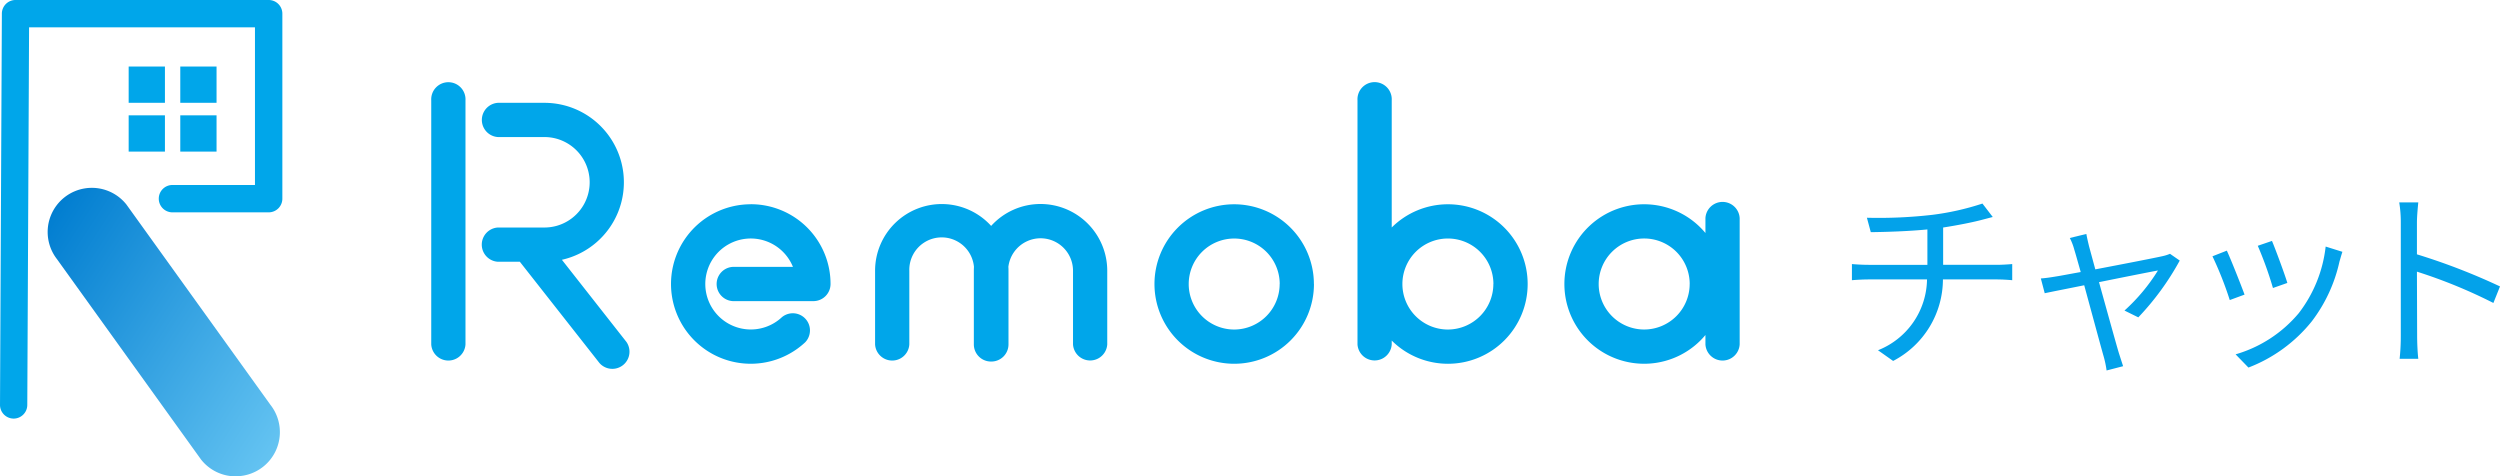 <svg xmlns="http://www.w3.org/2000/svg" width="262.41" height="50"><defs><linearGradient id="a" x1="-.005" y1=".094" x2="1.005" y2=".906" gradientUnits="objectBoundingBox"><stop offset="0" stop-color="#007dd0"/><stop offset=".997" stop-color="#65c4f2"/></linearGradient><clipPath id="b"><path fill="#03a2ea" d="M0 0h68.025v17.642H0z"/></clipPath></defs><path d="M138.7 356.414a4.627 4.627 0 0 1-3.648-1.771l-15.13-21.043a4.637 4.637 0 0 1 7.29-5.732l15.128 21.039a4.636 4.636 0 0 1-3.642 7.5Z" transform="translate(-113.953 -306.414)" fill="url(#a)"/><path d="M1.436 43.937h-.007a1.436 1.436 0 0 1-1.428-1.443L.196 1.428A1.435 1.435 0 0 1 1.632-.001h26.569a1.436 1.436 0 0 1 1.436 1.436v19.417a1.436 1.436 0 0 1-1.436 1.437h-10.1a1.436 1.436 0 0 1 0-2.872h8.661V2.872H3.052l-.188 39.637a1.435 1.435 0 0 1-1.428 1.428Z" fill="#00a6ea"/><path fill="#00a6ea" d="M13.505 6.982h3.807v3.807h-3.807zm5.418 0h3.807v3.807h-3.807zm-5.418 5.125h3.807v3.807h-3.807zm5.418 0h3.807v3.807h-3.807zm29.936-1.574v25.615a1.8 1.8 0 0 1-3.594 0V10.533a1.8 1.8 0 1 1 3.594 0ZM182.603 22.89v13.258a1.8 1.8 0 0 1-3.594 0v-.984a8.37 8.37 0 1 1 0-10.706V22.89a1.8 1.8 0 0 1 3.594 0Zm-5.245 6.921a4.777 4.777 0 1 0-4.776 4.776 4.782 4.782 0 0 0 4.773-4.776ZM58.979 27.269a8.34 8.34 0 0 0-1.832-16.476h-4.882a1.8 1.8 0 0 0 0 3.593h4.882a4.747 4.747 0 0 1 0 9.495h-4.882a1.8 1.8 0 0 0 0 3.594h2.3l8.362 10.636a1.8 1.8 0 0 0 2.825-2.221Zm50.239-5.856a6.982 6.982 0 0 0-5.183 2.3 7 7 0 0 0-12.183 4.7v7.736a1.8 1.8 0 0 0 3.594 0v-7.736a3.4 3.4 0 0 1 6.785-.4 6.733 6.733 0 0 0-.013.4v7.736a1.8 1.8 0 0 0 1.8 1.8h.037a1.8 1.8 0 0 0 1.8-1.8v-7.736c0-.136 0-.27-.013-.4a3.405 3.405 0 0 1 6.786.4v7.736a1.8 1.8 0 0 0 3.593 0v-7.736a7.006 7.006 0 0 0-7.007-7Zm28.7 8.4a8.37 8.37 0 1 1-8.371-8.371 8.38 8.38 0 0 1 8.365 8.369Zm-3.594 0a4.776 4.776 0 1 0-4.776 4.776 4.782 4.782 0 0 0 4.77-4.778Zm26.025 0a8.366 8.366 0 0 1-14.268 5.933v.4a1.8 1.8 0 0 1-3.593 0V10.533a1.8 1.8 0 1 1 3.593 0v13.345a8.366 8.366 0 0 1 14.268 5.934Zm-3.594 0a4.777 4.777 0 1 0-4.777 4.776 4.782 4.782 0 0 0 4.771-4.778Zm-77.952-8.372a8.37 8.37 0 1 0 5.717 14.483 1.8 1.8 0 0 0-2.455-2.625 4.775 4.775 0 1 1 1.14-5.348l.026.062h-6.314a1.8 1.8 0 0 0 0 3.594h8.46a1.8 1.8 0 0 0 1.8-1.8 8.365 8.365 0 0 0-8.37-8.371Z"/><g transform="translate(194.385 21.245)" clip-path="url(#b)" fill="#03a2ea"><path d="M15.213 6.553c.449 0 1.184-.04 1.613-.081v1.694a19.187 19.187 0 0 0-1.573-.081h-5.7a9.677 9.677 0 0 1-5.228 8.556l-1.589-1.123a8.12 8.12 0 0 0 5.147-7.433H1.817c-.653 0-1.348.041-1.817.081V6.472c.449.041 1.164.081 1.776.081h6.146V2.838c-2.061.2-4.368.265-5.941.286l-.408-1.513a49.239 49.239 0 0 0 6.86-.305A27.725 27.725 0 0 0 13.7.121l1.082 1.41-1.164.305c-1 .266-2.573.572-4.043.8v3.917Zm19.196-.448a28.265 28.265 0 0 1-4.349 5.962l-1.45-.715a19.408 19.408 0 0 0 3.512-4.206c-.47.081-3.369.653-6.187 1.225.816 2.941 1.817 6.554 2.082 7.432.124.388.328 1.021.449 1.389l-1.735.449a10.528 10.528 0 0 0-.307-1.471c-.265-.918-1.246-4.554-2.042-7.473-1.919.388-3.594.714-4.145.837l-.408-1.551c.572-.041 1.082-.124 1.694-.225.286-.041 1.246-.225 2.492-.449-.306-1.082-.552-1.96-.674-2.349a6.1 6.1 0 0 0-.47-1.225l1.736-.423c.061.346.163.8.286 1.306l.654 2.41c2.9-.551 6.371-1.225 7.064-1.388a4.258 4.258 0 0 0 .776-.245Zm6.802 3.574-1.551.571a36.648 36.648 0 0 0-1.817-4.594l1.51-.593c.408.878 1.471 3.554 1.858 4.615m10.272-4.492c-.143.429-.225.755-.307 1.021a15.986 15.986 0 0 1-2.9 6.269 15.736 15.736 0 0 1-6.656 4.86l-1.348-1.388a13.563 13.563 0 0 0 6.636-4.329 14.008 14.008 0 0 0 2.818-6.984Zm-5.779 3.267-1.511.531A38.346 38.346 0 0 0 42.6 4.553l1.491-.51c.347.816 1.347 3.512 1.613 4.41m21.627 2.103a53.466 53.466 0 0 0-8.025-3.287l.021 6.738c0 .653.041 1.736.122 2.41h-1.96a22.419 22.419 0 0 0 .123-2.41V2.123a12.87 12.87 0 0 0-.164-2.124h2c-.061.633-.142 1.511-.142 2.123v3.329a66.3 66.3 0 0 1 8.719 3.369Z"/></g></svg>